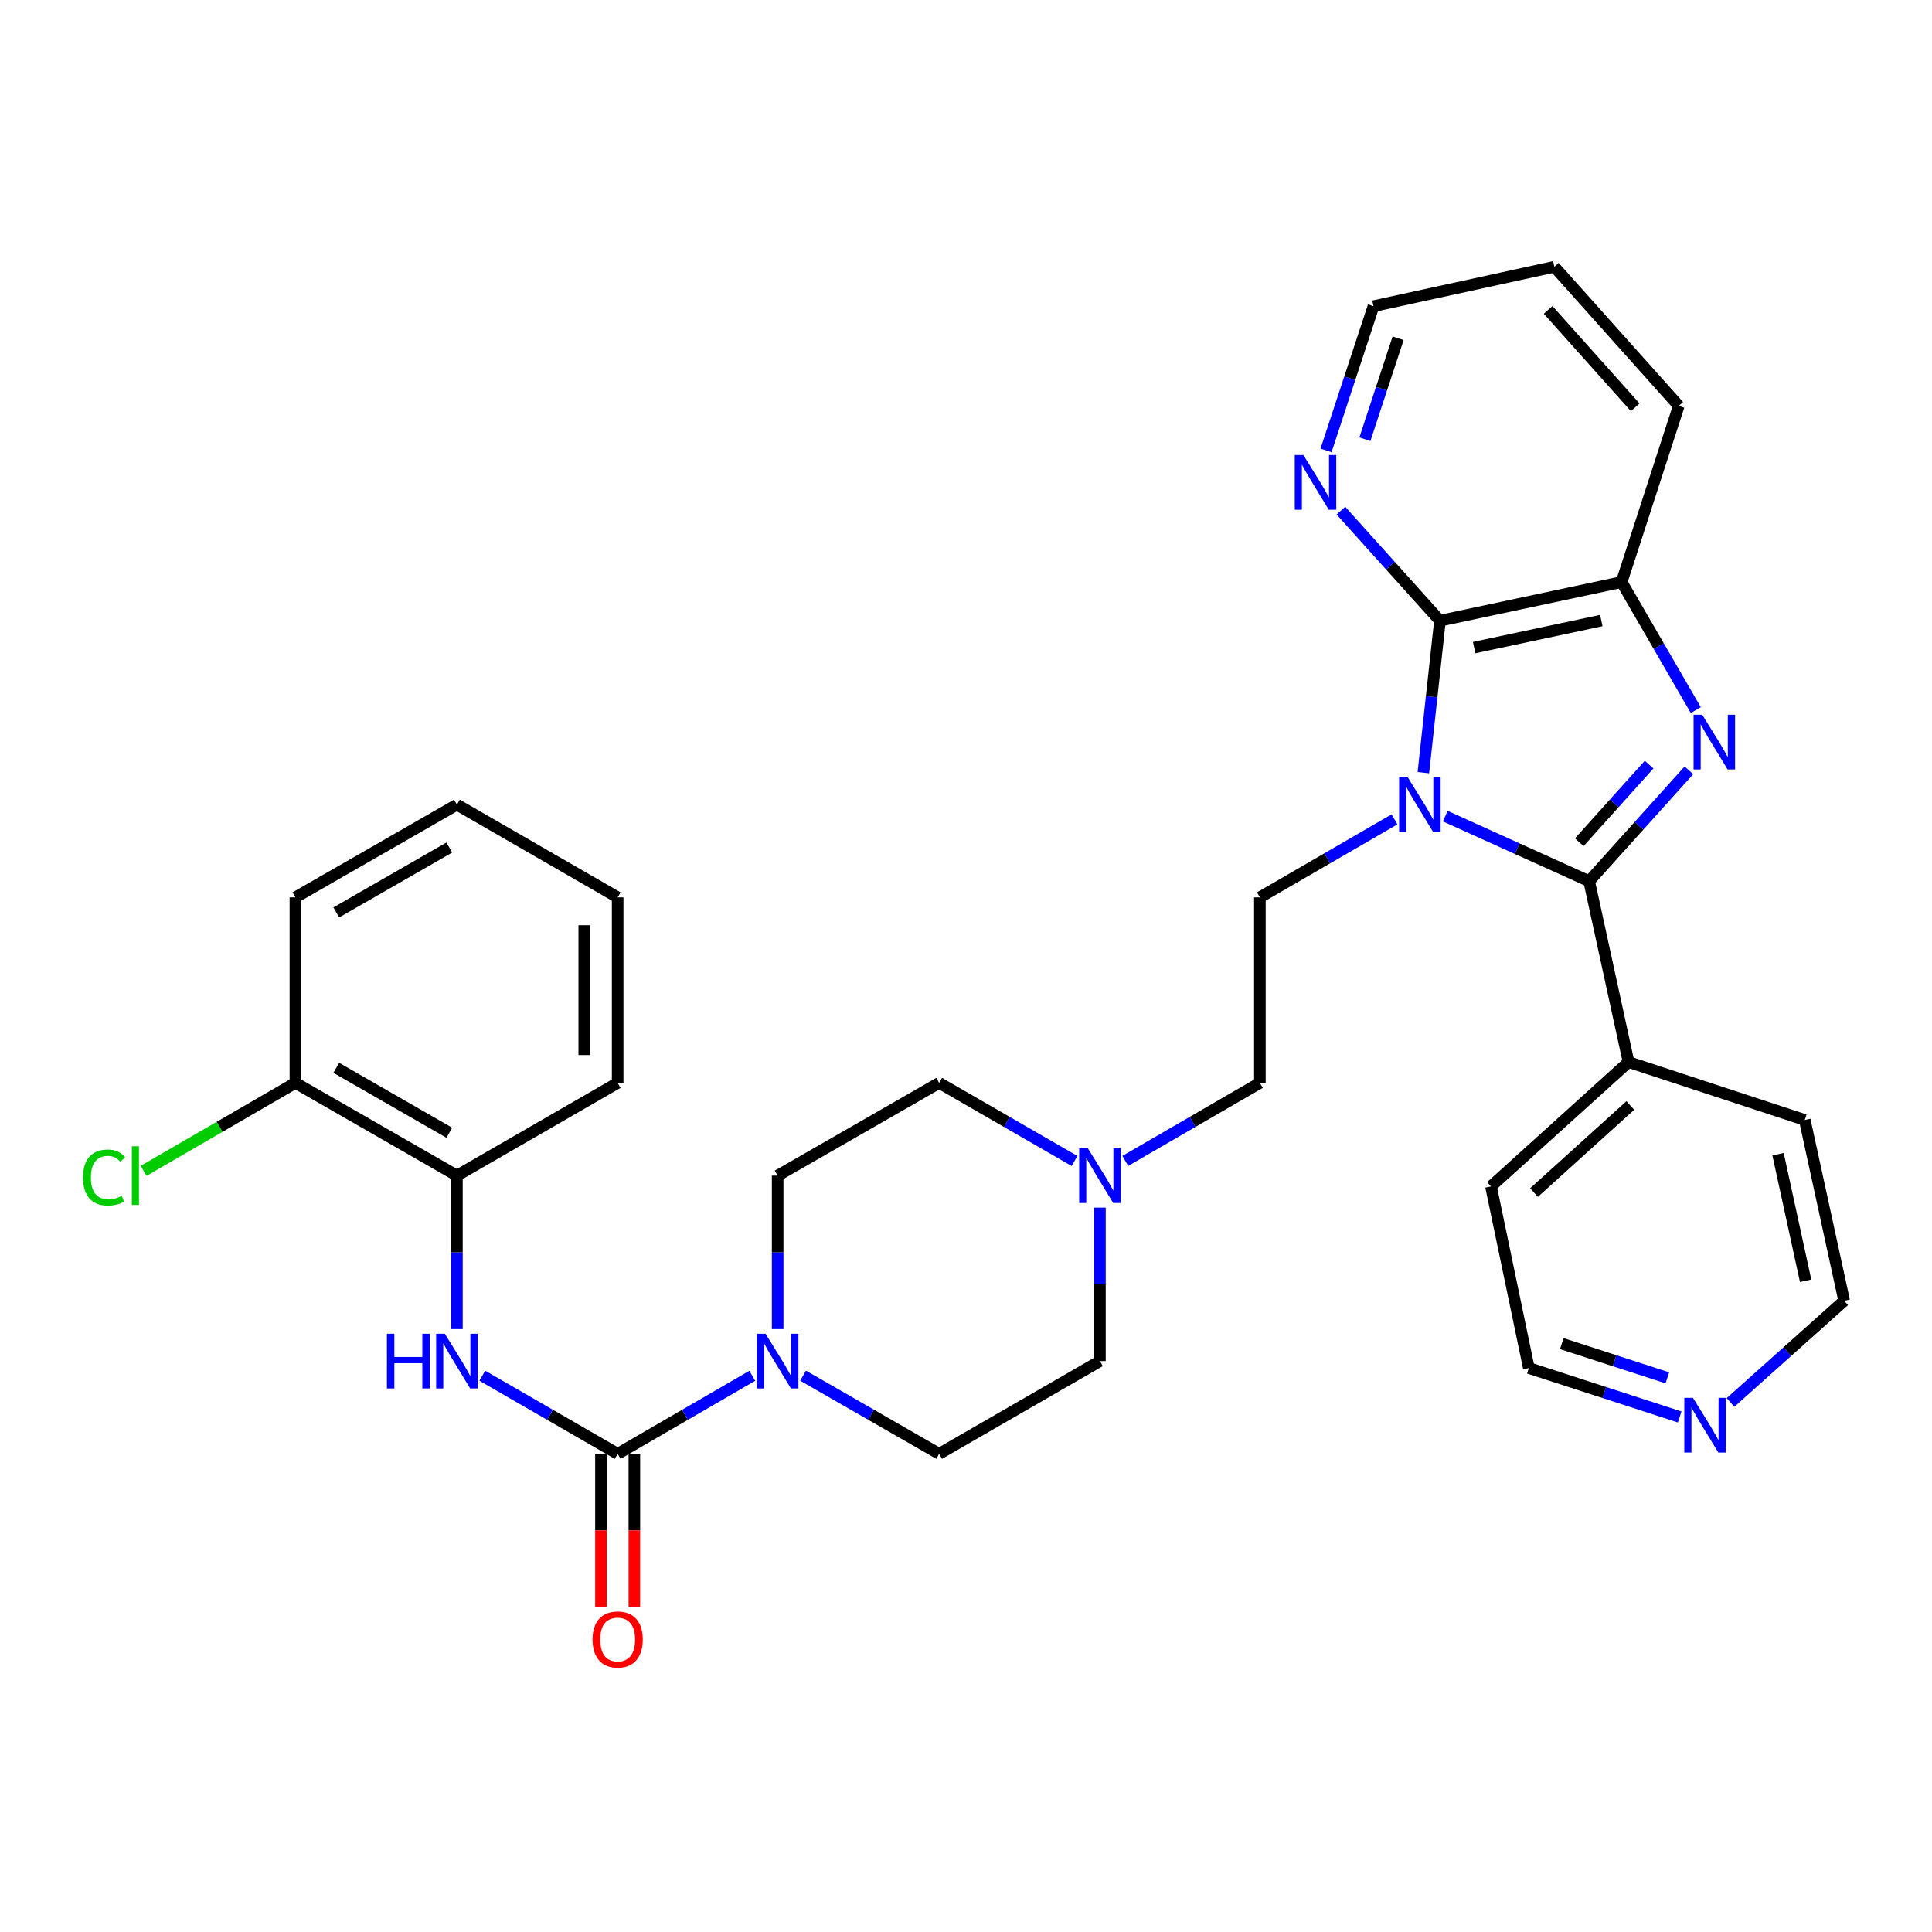 <?xml version='1.0' encoding='iso-8859-1'?>
<svg version='1.1' baseProfile='full'
              xmlns='http://www.w3.org/2000/svg'
                      xmlns:rdkit='http://www.rdkit.org/xml'
                      xmlns:xlink='http://www.w3.org/1999/xlink'
                  xml:space='preserve'
width='1000px' height='1000px' viewBox='0 0 1000 1000'>
<!-- END OF HEADER -->
<rect style='opacity:1.0;fill:#FFFFFF;stroke:none' width='1000' height='1000' x='0' y='0'> </rect>
<path class='bond-0' d='M 748.07,422.431 L 785.305,439.271' style='fill:none;fill-rule:evenodd;stroke:#0000FF;stroke-width:6px;stroke-linecap:butt;stroke-linejoin:miter;stroke-opacity:1' />
<path class='bond-0' d='M 785.305,439.271 L 822.541,456.111' style='fill:none;fill-rule:evenodd;stroke:#000000;stroke-width:6px;stroke-linecap:butt;stroke-linejoin:miter;stroke-opacity:1' />
<path class='bond-2' d='M 736.733,399.933 L 741.026,360.608' style='fill:none;fill-rule:evenodd;stroke:#0000FF;stroke-width:6px;stroke-linecap:butt;stroke-linejoin:miter;stroke-opacity:1' />
<path class='bond-2' d='M 741.026,360.608 L 745.319,321.283' style='fill:none;fill-rule:evenodd;stroke:#000000;stroke-width:6px;stroke-linecap:butt;stroke-linejoin:miter;stroke-opacity:1' />
<path class='bond-7' d='M 721.793,424.098 L 686.953,444.288' style='fill:none;fill-rule:evenodd;stroke:#0000FF;stroke-width:6px;stroke-linecap:butt;stroke-linejoin:miter;stroke-opacity:1' />
<path class='bond-7' d='M 686.953,444.288 L 652.113,464.478' style='fill:none;fill-rule:evenodd;stroke:#000000;stroke-width:6px;stroke-linecap:butt;stroke-linejoin:miter;stroke-opacity:1' />
<path class='bond-1' d='M 822.541,456.111 L 848.356,427.418' style='fill:none;fill-rule:evenodd;stroke:#000000;stroke-width:6px;stroke-linecap:butt;stroke-linejoin:miter;stroke-opacity:1' />
<path class='bond-1' d='M 848.356,427.418 L 874.171,398.725' style='fill:none;fill-rule:evenodd;stroke:#0000FF;stroke-width:6px;stroke-linecap:butt;stroke-linejoin:miter;stroke-opacity:1' />
<path class='bond-1' d='M 817.432,435.939 L 835.502,415.853' style='fill:none;fill-rule:evenodd;stroke:#000000;stroke-width:6px;stroke-linecap:butt;stroke-linejoin:miter;stroke-opacity:1' />
<path class='bond-1' d='M 835.502,415.853 L 853.573,395.768' style='fill:none;fill-rule:evenodd;stroke:#0000FF;stroke-width:6px;stroke-linecap:butt;stroke-linejoin:miter;stroke-opacity:1' />
<path class='bond-11' d='M 822.541,456.111 L 842.934,549.711' style='fill:none;fill-rule:evenodd;stroke:#000000;stroke-width:6px;stroke-linecap:butt;stroke-linejoin:miter;stroke-opacity:1' />
<path class='bond-32' d='M 877.741,367.543 L 858.542,334.408' style='fill:none;fill-rule:evenodd;stroke:#0000FF;stroke-width:6px;stroke-linecap:butt;stroke-linejoin:miter;stroke-opacity:1' />
<path class='bond-32' d='M 858.542,334.408 L 839.342,301.274' style='fill:none;fill-rule:evenodd;stroke:#000000;stroke-width:6px;stroke-linecap:butt;stroke-linejoin:miter;stroke-opacity:1' />
<path class='bond-4' d='M 745.319,321.283 L 839.342,301.274' style='fill:none;fill-rule:evenodd;stroke:#000000;stroke-width:6px;stroke-linecap:butt;stroke-linejoin:miter;stroke-opacity:1' />
<path class='bond-4' d='M 763.022,335.193 L 828.838,321.187' style='fill:none;fill-rule:evenodd;stroke:#000000;stroke-width:6px;stroke-linecap:butt;stroke-linejoin:miter;stroke-opacity:1' />
<path class='bond-10' d='M 745.319,321.283 L 719.689,292.794' style='fill:none;fill-rule:evenodd;stroke:#000000;stroke-width:6px;stroke-linecap:butt;stroke-linejoin:miter;stroke-opacity:1' />
<path class='bond-10' d='M 719.689,292.794 L 694.059,264.304' style='fill:none;fill-rule:evenodd;stroke:#0000FF;stroke-width:6px;stroke-linecap:butt;stroke-linejoin:miter;stroke-opacity:1' />
<path class='bond-3' d='M 319.701,752.511 L 354.541,732.313' style='fill:none;fill-rule:evenodd;stroke:#000000;stroke-width:6px;stroke-linecap:butt;stroke-linejoin:miter;stroke-opacity:1' />
<path class='bond-3' d='M 354.541,732.313 L 389.38,712.115' style='fill:none;fill-rule:evenodd;stroke:#0000FF;stroke-width:6px;stroke-linecap:butt;stroke-linejoin:miter;stroke-opacity:1' />
<path class='bond-6' d='M 319.701,752.511 L 284.668,732.297' style='fill:none;fill-rule:evenodd;stroke:#000000;stroke-width:6px;stroke-linecap:butt;stroke-linejoin:miter;stroke-opacity:1' />
<path class='bond-6' d='M 284.668,732.297 L 249.636,712.083' style='fill:none;fill-rule:evenodd;stroke:#0000FF;stroke-width:6px;stroke-linecap:butt;stroke-linejoin:miter;stroke-opacity:1' />
<path class='bond-12' d='M 311.056,752.511 L 311.056,792.152' style='fill:none;fill-rule:evenodd;stroke:#000000;stroke-width:6px;stroke-linecap:butt;stroke-linejoin:miter;stroke-opacity:1' />
<path class='bond-12' d='M 311.056,792.152 L 311.056,831.792' style='fill:none;fill-rule:evenodd;stroke:#FF0000;stroke-width:6px;stroke-linecap:butt;stroke-linejoin:miter;stroke-opacity:1' />
<path class='bond-12' d='M 328.346,752.511 L 328.346,792.152' style='fill:none;fill-rule:evenodd;stroke:#000000;stroke-width:6px;stroke-linecap:butt;stroke-linejoin:miter;stroke-opacity:1' />
<path class='bond-12' d='M 328.346,792.152 L 328.346,831.792' style='fill:none;fill-rule:evenodd;stroke:#FF0000;stroke-width:6px;stroke-linecap:butt;stroke-linejoin:miter;stroke-opacity:1' />
<path class='bond-21' d='M 839.342,301.274 L 868.928,210.094' style='fill:none;fill-rule:evenodd;stroke:#000000;stroke-width:6px;stroke-linecap:butt;stroke-linejoin:miter;stroke-opacity:1' />
<path class='bond-5' d='M 415.663,712.053 L 450.884,732.282' style='fill:none;fill-rule:evenodd;stroke:#0000FF;stroke-width:6px;stroke-linecap:butt;stroke-linejoin:miter;stroke-opacity:1' />
<path class='bond-5' d='M 450.884,732.282 L 486.104,752.511' style='fill:none;fill-rule:evenodd;stroke:#000000;stroke-width:6px;stroke-linecap:butt;stroke-linejoin:miter;stroke-opacity:1' />
<path class='bond-35' d='M 402.513,687.941 L 402.513,648.22' style='fill:none;fill-rule:evenodd;stroke:#0000FF;stroke-width:6px;stroke-linecap:butt;stroke-linejoin:miter;stroke-opacity:1' />
<path class='bond-35' d='M 402.513,648.22 L 402.513,608.499' style='fill:none;fill-rule:evenodd;stroke:#000000;stroke-width:6px;stroke-linecap:butt;stroke-linejoin:miter;stroke-opacity:1' />
<path class='bond-9' d='M 236.495,687.941 L 236.495,648.22' style='fill:none;fill-rule:evenodd;stroke:#0000FF;stroke-width:6px;stroke-linecap:butt;stroke-linejoin:miter;stroke-opacity:1' />
<path class='bond-9' d='M 236.495,648.22 L 236.495,608.499' style='fill:none;fill-rule:evenodd;stroke:#000000;stroke-width:6px;stroke-linecap:butt;stroke-linejoin:miter;stroke-opacity:1' />
<path class='bond-17' d='M 652.113,464.478 L 652.113,560.499' style='fill:none;fill-rule:evenodd;stroke:#000000;stroke-width:6px;stroke-linecap:butt;stroke-linejoin:miter;stroke-opacity:1' />
<path class='bond-8' d='M 582.452,600.886 L 617.283,580.692' style='fill:none;fill-rule:evenodd;stroke:#0000FF;stroke-width:6px;stroke-linecap:butt;stroke-linejoin:miter;stroke-opacity:1' />
<path class='bond-8' d='M 617.283,580.692 L 652.113,560.499' style='fill:none;fill-rule:evenodd;stroke:#000000;stroke-width:6px;stroke-linecap:butt;stroke-linejoin:miter;stroke-opacity:1' />
<path class='bond-18' d='M 556.178,600.919 L 521.141,580.709' style='fill:none;fill-rule:evenodd;stroke:#0000FF;stroke-width:6px;stroke-linecap:butt;stroke-linejoin:miter;stroke-opacity:1' />
<path class='bond-18' d='M 521.141,580.709 L 486.104,560.499' style='fill:none;fill-rule:evenodd;stroke:#000000;stroke-width:6px;stroke-linecap:butt;stroke-linejoin:miter;stroke-opacity:1' />
<path class='bond-19' d='M 569.32,625.059 L 569.32,664.78' style='fill:none;fill-rule:evenodd;stroke:#0000FF;stroke-width:6px;stroke-linecap:butt;stroke-linejoin:miter;stroke-opacity:1' />
<path class='bond-19' d='M 569.32,664.78 L 569.32,704.501' style='fill:none;fill-rule:evenodd;stroke:#000000;stroke-width:6px;stroke-linecap:butt;stroke-linejoin:miter;stroke-opacity:1' />
<path class='bond-15' d='M 236.495,608.499 L 152.904,560.499' style='fill:none;fill-rule:evenodd;stroke:#000000;stroke-width:6px;stroke-linecap:butt;stroke-linejoin:miter;stroke-opacity:1' />
<path class='bond-15' d='M 232.566,586.305 L 174.053,552.704' style='fill:none;fill-rule:evenodd;stroke:#000000;stroke-width:6px;stroke-linecap:butt;stroke-linejoin:miter;stroke-opacity:1' />
<path class='bond-23' d='M 236.495,608.499 L 319.701,560.499' style='fill:none;fill-rule:evenodd;stroke:#000000;stroke-width:6px;stroke-linecap:butt;stroke-linejoin:miter;stroke-opacity:1' />
<path class='bond-22' d='M 686.36,233.13 L 698.64,195.806' style='fill:none;fill-rule:evenodd;stroke:#0000FF;stroke-width:6px;stroke-linecap:butt;stroke-linejoin:miter;stroke-opacity:1' />
<path class='bond-22' d='M 698.64,195.806 L 710.921,158.482' style='fill:none;fill-rule:evenodd;stroke:#000000;stroke-width:6px;stroke-linecap:butt;stroke-linejoin:miter;stroke-opacity:1' />
<path class='bond-22' d='M 706.469,227.336 L 715.065,201.21' style='fill:none;fill-rule:evenodd;stroke:#0000FF;stroke-width:6px;stroke-linecap:butt;stroke-linejoin:miter;stroke-opacity:1' />
<path class='bond-22' d='M 715.065,201.21 L 723.661,175.083' style='fill:none;fill-rule:evenodd;stroke:#000000;stroke-width:6px;stroke-linecap:butt;stroke-linejoin:miter;stroke-opacity:1' />
<path class='bond-26' d='M 842.934,549.711 L 934.143,579.691' style='fill:none;fill-rule:evenodd;stroke:#000000;stroke-width:6px;stroke-linecap:butt;stroke-linejoin:miter;stroke-opacity:1' />
<path class='bond-27' d='M 842.934,549.711 L 771.726,614.09' style='fill:none;fill-rule:evenodd;stroke:#000000;stroke-width:6px;stroke-linecap:butt;stroke-linejoin:miter;stroke-opacity:1' />
<path class='bond-27' d='M 843.849,572.194 L 794.003,617.259' style='fill:none;fill-rule:evenodd;stroke:#000000;stroke-width:6px;stroke-linecap:butt;stroke-linejoin:miter;stroke-opacity:1' />
<path class='bond-13' d='M 402.513,608.499 L 486.104,560.499' style='fill:none;fill-rule:evenodd;stroke:#000000;stroke-width:6px;stroke-linecap:butt;stroke-linejoin:miter;stroke-opacity:1' />
<path class='bond-14' d='M 486.104,752.511 L 569.32,704.501' style='fill:none;fill-rule:evenodd;stroke:#000000;stroke-width:6px;stroke-linecap:butt;stroke-linejoin:miter;stroke-opacity:1' />
<path class='bond-20' d='M 152.904,560.499 L 113.614,583.272' style='fill:none;fill-rule:evenodd;stroke:#000000;stroke-width:6px;stroke-linecap:butt;stroke-linejoin:miter;stroke-opacity:1' />
<path class='bond-20' d='M 113.614,583.272 L 74.324,606.046' style='fill:none;fill-rule:evenodd;stroke:#00CC00;stroke-width:6px;stroke-linecap:butt;stroke-linejoin:miter;stroke-opacity:1' />
<path class='bond-28' d='M 152.904,560.499 L 152.904,464.478' style='fill:none;fill-rule:evenodd;stroke:#000000;stroke-width:6px;stroke-linecap:butt;stroke-linejoin:miter;stroke-opacity:1' />
<path class='bond-16' d='M 869.402,733.428 L 830.367,720.765' style='fill:none;fill-rule:evenodd;stroke:#0000FF;stroke-width:6px;stroke-linecap:butt;stroke-linejoin:miter;stroke-opacity:1' />
<path class='bond-16' d='M 830.367,720.765 L 791.332,708.103' style='fill:none;fill-rule:evenodd;stroke:#000000;stroke-width:6px;stroke-linecap:butt;stroke-linejoin:miter;stroke-opacity:1' />
<path class='bond-16' d='M 863.027,713.182 L 835.702,704.318' style='fill:none;fill-rule:evenodd;stroke:#0000FF;stroke-width:6px;stroke-linecap:butt;stroke-linejoin:miter;stroke-opacity:1' />
<path class='bond-16' d='M 835.702,704.318 L 808.377,695.455' style='fill:none;fill-rule:evenodd;stroke:#000000;stroke-width:6px;stroke-linecap:butt;stroke-linejoin:miter;stroke-opacity:1' />
<path class='bond-34' d='M 895.695,725.924 L 925.12,699.608' style='fill:none;fill-rule:evenodd;stroke:#0000FF;stroke-width:6px;stroke-linecap:butt;stroke-linejoin:miter;stroke-opacity:1' />
<path class='bond-34' d='M 925.12,699.608 L 954.545,673.291' style='fill:none;fill-rule:evenodd;stroke:#000000;stroke-width:6px;stroke-linecap:butt;stroke-linejoin:miter;stroke-opacity:1' />
<path class='bond-33' d='M 868.928,210.094 L 804.53,138.079' style='fill:none;fill-rule:evenodd;stroke:#000000;stroke-width:6px;stroke-linecap:butt;stroke-linejoin:miter;stroke-opacity:1' />
<path class='bond-33' d='M 846.379,210.818 L 801.301,160.407' style='fill:none;fill-rule:evenodd;stroke:#000000;stroke-width:6px;stroke-linecap:butt;stroke-linejoin:miter;stroke-opacity:1' />
<path class='bond-29' d='M 710.921,158.482 L 804.53,138.079' style='fill:none;fill-rule:evenodd;stroke:#000000;stroke-width:6px;stroke-linecap:butt;stroke-linejoin:miter;stroke-opacity:1' />
<path class='bond-30' d='M 319.701,560.499 L 319.701,464.478' style='fill:none;fill-rule:evenodd;stroke:#000000;stroke-width:6px;stroke-linecap:butt;stroke-linejoin:miter;stroke-opacity:1' />
<path class='bond-30' d='M 302.41,546.096 L 302.41,478.881' style='fill:none;fill-rule:evenodd;stroke:#000000;stroke-width:6px;stroke-linecap:butt;stroke-linejoin:miter;stroke-opacity:1' />
<path class='bond-24' d='M 954.545,673.291 L 934.143,579.691' style='fill:none;fill-rule:evenodd;stroke:#000000;stroke-width:6px;stroke-linecap:butt;stroke-linejoin:miter;stroke-opacity:1' />
<path class='bond-24' d='M 934.591,662.934 L 920.309,597.414' style='fill:none;fill-rule:evenodd;stroke:#000000;stroke-width:6px;stroke-linecap:butt;stroke-linejoin:miter;stroke-opacity:1' />
<path class='bond-25' d='M 791.332,708.103 L 771.726,614.09' style='fill:none;fill-rule:evenodd;stroke:#000000;stroke-width:6px;stroke-linecap:butt;stroke-linejoin:miter;stroke-opacity:1' />
<path class='bond-36' d='M 152.904,464.478 L 236.495,416.487' style='fill:none;fill-rule:evenodd;stroke:#000000;stroke-width:6px;stroke-linecap:butt;stroke-linejoin:miter;stroke-opacity:1' />
<path class='bond-36' d='M 174.052,472.274 L 232.565,438.681' style='fill:none;fill-rule:evenodd;stroke:#000000;stroke-width:6px;stroke-linecap:butt;stroke-linejoin:miter;stroke-opacity:1' />
<path class='bond-31' d='M 319.701,464.478 L 236.495,416.487' style='fill:none;fill-rule:evenodd;stroke:#000000;stroke-width:6px;stroke-linecap:butt;stroke-linejoin:miter;stroke-opacity:1' />
<path  class='atom-0' d='M 728.666 402.327
L 737.946 417.327
Q 738.866 418.807, 740.346 421.487
Q 741.826 424.167, 741.906 424.327
L 741.906 402.327
L 745.666 402.327
L 745.666 430.647
L 741.786 430.647
L 731.826 414.247
Q 730.666 412.327, 729.426 410.127
Q 728.226 407.927, 727.866 407.247
L 727.866 430.647
L 724.186 430.647
L 724.186 402.327
L 728.666 402.327
' fill='#0000FF'/>
<path  class='atom-2' d='M 881.073 369.936
L 890.353 384.936
Q 891.273 386.416, 892.753 389.096
Q 894.233 391.776, 894.313 391.936
L 894.313 369.936
L 898.073 369.936
L 898.073 398.256
L 894.193 398.256
L 884.233 381.856
Q 883.073 379.936, 881.833 377.736
Q 880.633 375.536, 880.273 374.856
L 880.273 398.256
L 876.593 398.256
L 876.593 369.936
L 881.073 369.936
' fill='#0000FF'/>
<path  class='atom-6' d='M 396.253 690.341
L 405.533 705.341
Q 406.453 706.821, 407.933 709.501
Q 409.413 712.181, 409.493 712.341
L 409.493 690.341
L 413.253 690.341
L 413.253 718.661
L 409.373 718.661
L 399.413 702.261
Q 398.253 700.341, 397.013 698.141
Q 395.813 695.941, 395.453 695.261
L 395.453 718.661
L 391.773 718.661
L 391.773 690.341
L 396.253 690.341
' fill='#0000FF'/>
<path  class='atom-7' d='M 200.275 690.341
L 204.115 690.341
L 204.115 702.381
L 218.595 702.381
L 218.595 690.341
L 222.435 690.341
L 222.435 718.661
L 218.595 718.661
L 218.595 705.581
L 204.115 705.581
L 204.115 718.661
L 200.275 718.661
L 200.275 690.341
' fill='#0000FF'/>
<path  class='atom-7' d='M 230.235 690.341
L 239.515 705.341
Q 240.435 706.821, 241.915 709.501
Q 243.395 712.181, 243.475 712.341
L 243.475 690.341
L 247.235 690.341
L 247.235 718.661
L 243.355 718.661
L 233.395 702.261
Q 232.235 700.341, 230.995 698.141
Q 229.795 695.941, 229.435 695.261
L 229.435 718.661
L 225.755 718.661
L 225.755 690.341
L 230.235 690.341
' fill='#0000FF'/>
<path  class='atom-9' d='M 563.06 594.339
L 572.34 609.339
Q 573.26 610.819, 574.74 613.499
Q 576.22 616.179, 576.3 616.339
L 576.3 594.339
L 580.06 594.339
L 580.06 622.659
L 576.18 622.659
L 566.22 606.259
Q 565.06 604.339, 563.82 602.139
Q 562.62 599.939, 562.26 599.259
L 562.26 622.659
L 558.58 622.659
L 558.58 594.339
L 563.06 594.339
' fill='#0000FF'/>
<path  class='atom-11' d='M 674.652 235.53
L 683.932 250.53
Q 684.852 252.01, 686.332 254.69
Q 687.812 257.37, 687.892 257.53
L 687.892 235.53
L 691.652 235.53
L 691.652 263.85
L 687.772 263.85
L 677.812 247.45
Q 676.652 245.53, 675.412 243.33
Q 674.212 241.13, 673.852 240.45
L 673.852 263.85
L 670.172 263.85
L 670.172 235.53
L 674.652 235.53
' fill='#0000FF'/>
<path  class='atom-13' d='M 306.701 848.592
Q 306.701 841.792, 310.061 837.992
Q 313.421 834.192, 319.701 834.192
Q 325.981 834.192, 329.341 837.992
Q 332.701 841.792, 332.701 848.592
Q 332.701 855.472, 329.301 859.392
Q 325.901 863.272, 319.701 863.272
Q 313.461 863.272, 310.061 859.392
Q 306.701 855.512, 306.701 848.592
M 319.701 860.072
Q 324.021 860.072, 326.341 857.192
Q 328.701 854.272, 328.701 848.592
Q 328.701 843.032, 326.341 840.232
Q 324.021 837.392, 319.701 837.392
Q 315.381 837.392, 313.021 840.192
Q 310.701 842.992, 310.701 848.592
Q 310.701 854.312, 313.021 857.192
Q 315.381 860.072, 319.701 860.072
' fill='#FF0000'/>
<path  class='atom-17' d='M 876.28 723.529
L 885.56 738.529
Q 886.48 740.009, 887.96 742.689
Q 889.44 745.369, 889.52 745.529
L 889.52 723.529
L 893.28 723.529
L 893.28 751.849
L 889.4 751.849
L 879.44 735.449
Q 878.28 733.529, 877.04 731.329
Q 875.84 729.129, 875.48 728.449
L 875.48 751.849
L 871.8 751.849
L 871.8 723.529
L 876.28 723.529
' fill='#0000FF'/>
<path  class='atom-21' d='M 42.971 609.479
Q 42.971 602.439, 46.251 598.759
Q 49.571 595.039, 55.851 595.039
Q 61.691 595.039, 64.811 599.159
L 62.171 601.319
Q 59.891 598.319, 55.851 598.319
Q 51.571 598.319, 49.291 601.199
Q 47.051 604.039, 47.051 609.479
Q 47.051 615.079, 49.371 617.959
Q 51.731 620.839, 56.291 620.839
Q 59.411 620.839, 63.051 618.959
L 64.171 621.959
Q 62.691 622.919, 60.451 623.479
Q 58.211 624.039, 55.731 624.039
Q 49.571 624.039, 46.251 620.279
Q 42.971 616.519, 42.971 609.479
' fill='#00CC00'/>
<path  class='atom-21' d='M 68.251 593.319
L 71.931 593.319
L 71.931 623.679
L 68.251 623.679
L 68.251 593.319
' fill='#00CC00'/>
</svg>
